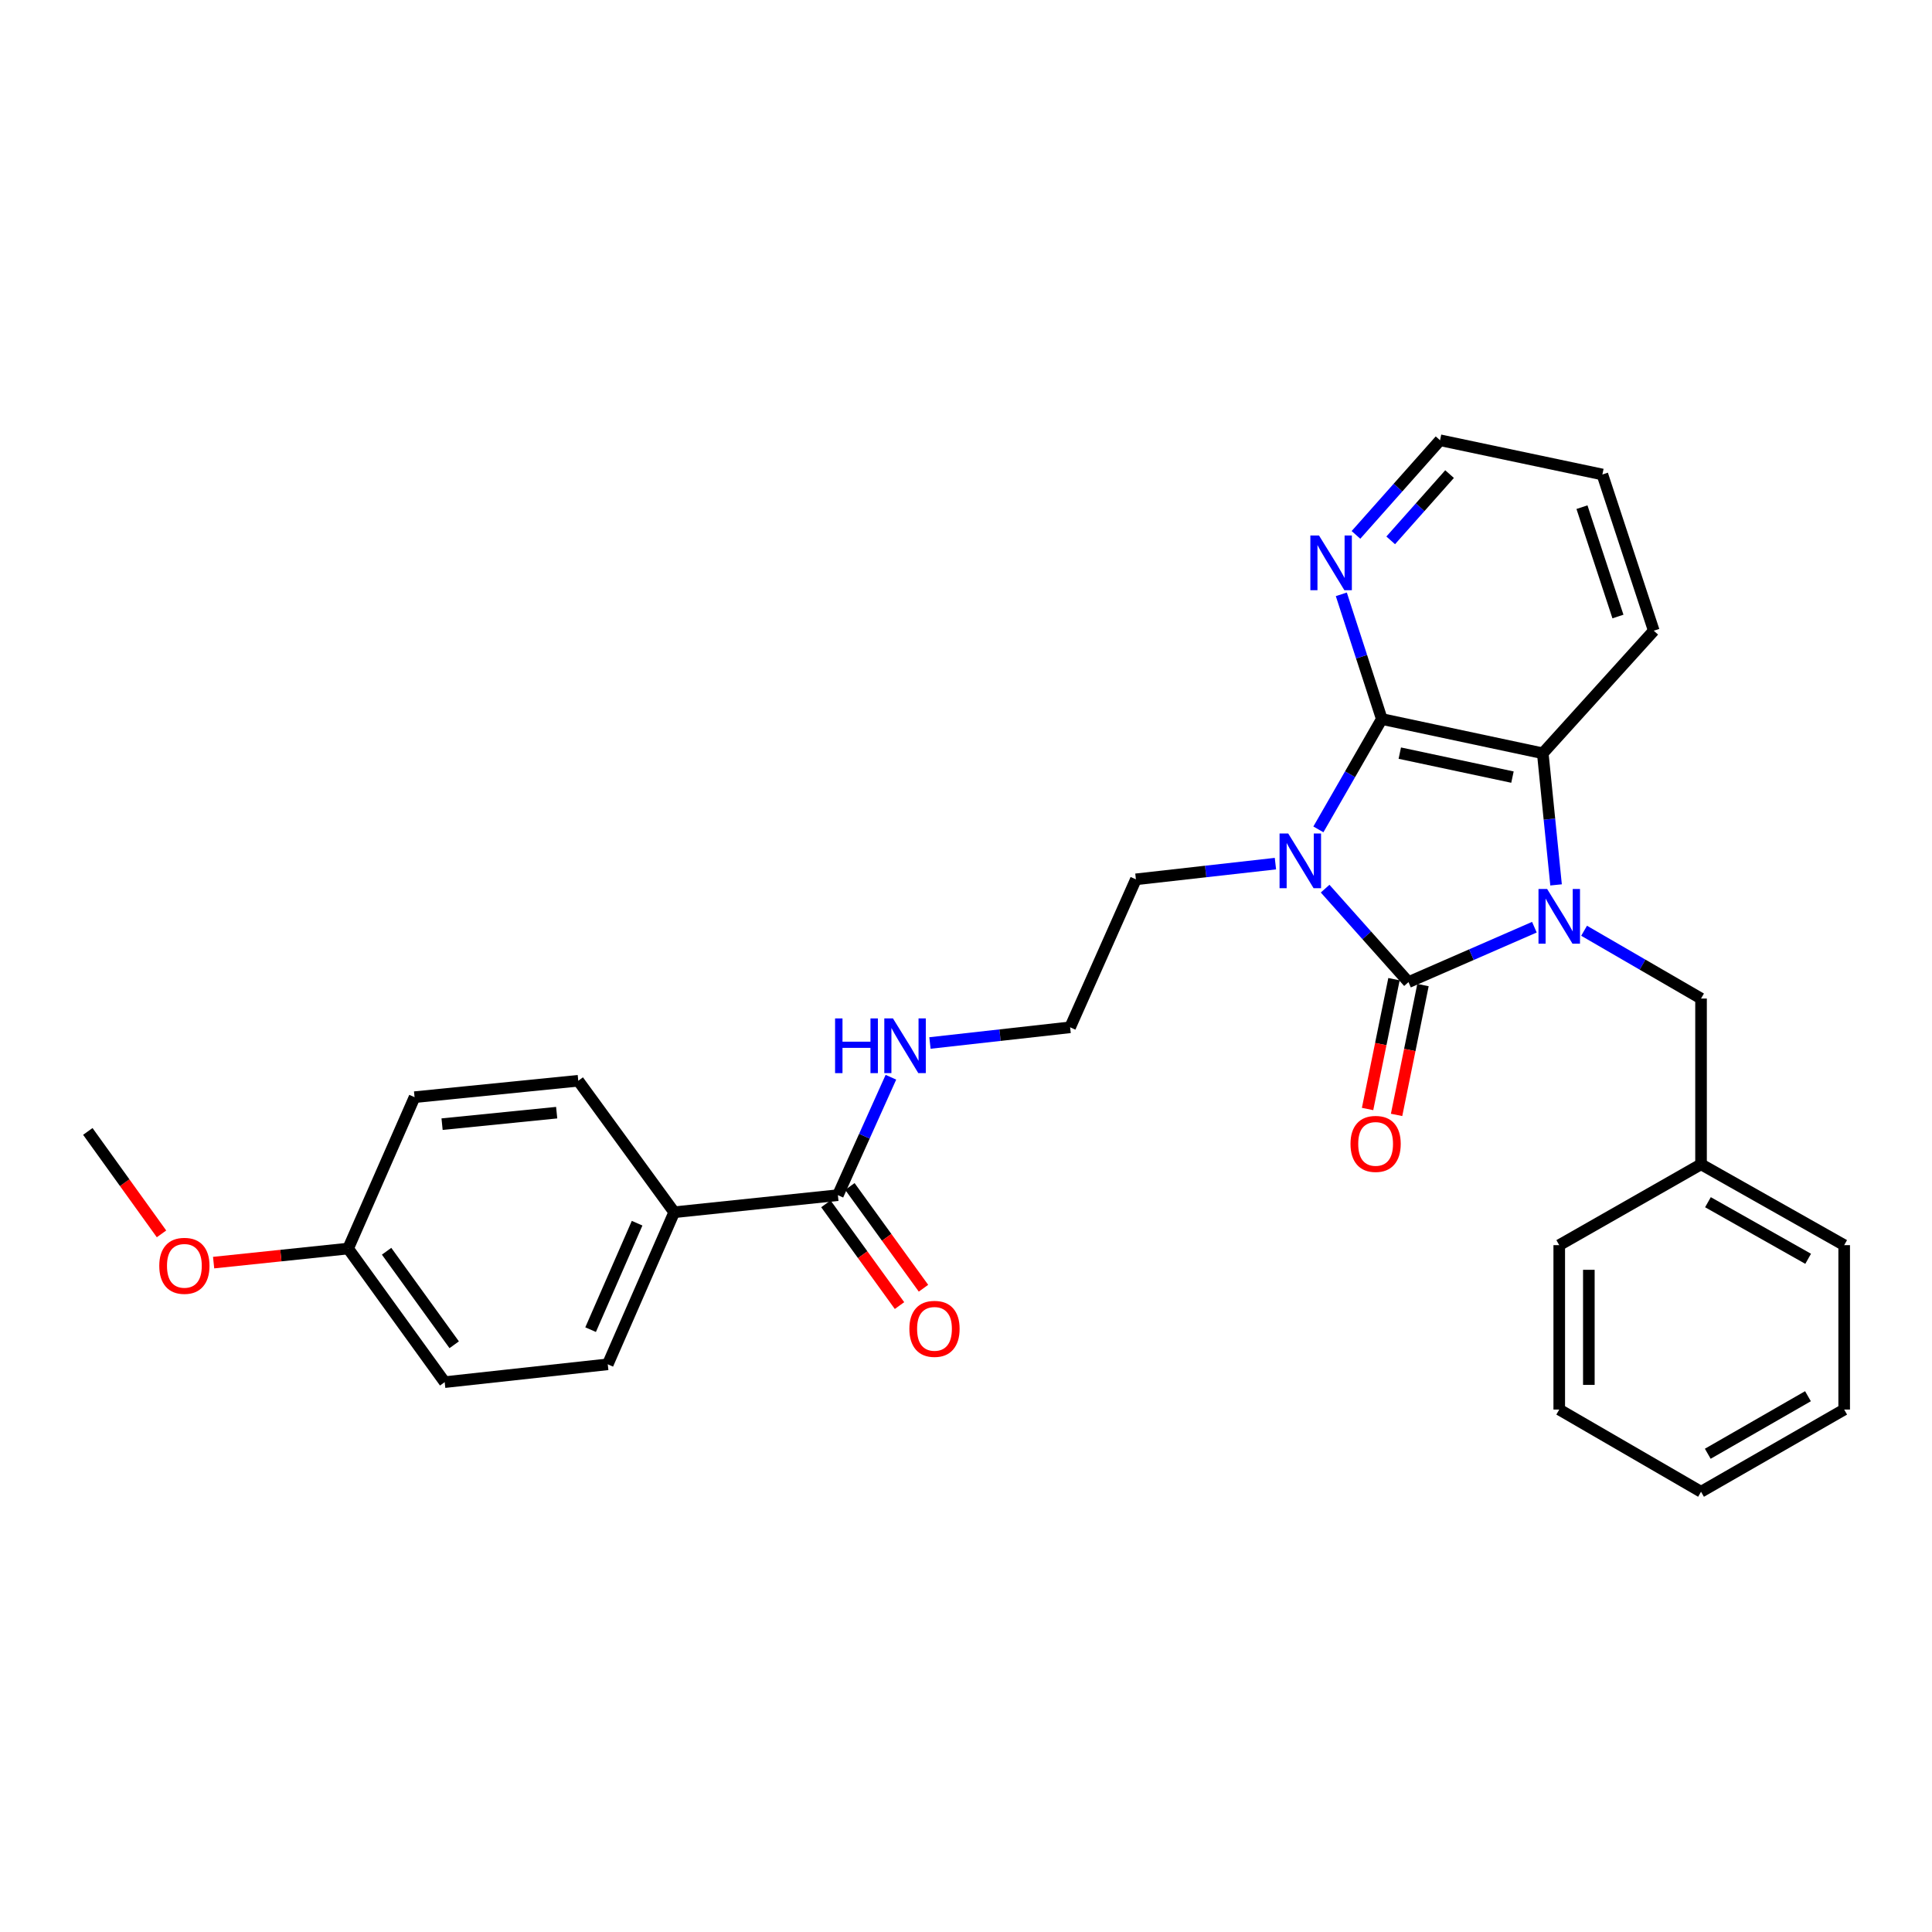 <?xml version='1.0' encoding='iso-8859-1'?>
<svg version='1.1' baseProfile='full'
              xmlns='http://www.w3.org/2000/svg'
                      xmlns:rdkit='http://www.rdkit.org/xml'
                      xmlns:xlink='http://www.w3.org/1999/xlink'
                  xml:space='preserve'
width='1000px' height='1000px' viewBox='0 0 1000 1000'>
<!-- END OF HEADER -->
<rect style='opacity:1.0;fill:#FFFFFF;stroke:none' width='1000' height='1000' x='0' y='0'> </rect>
<path class='bond-0' d='M 685.88,459.963 L 707.455,484.153' style='fill:none;fill-rule:evenodd;stroke:#0000FF;stroke-width:6px;stroke-linecap:butt;stroke-linejoin:miter;stroke-opacity:1' />
<path class='bond-0' d='M 707.455,484.153 L 729.031,508.342' style='fill:none;fill-rule:evenodd;stroke:#000000;stroke-width:6px;stroke-linecap:butt;stroke-linejoin:miter;stroke-opacity:1' />
<path class='bond-2' d='M 682.393,429.288 L 698.808,400.73' style='fill:none;fill-rule:evenodd;stroke:#0000FF;stroke-width:6px;stroke-linecap:butt;stroke-linejoin:miter;stroke-opacity:1' />
<path class='bond-2' d='M 698.808,400.73 L 715.224,372.172' style='fill:none;fill-rule:evenodd;stroke:#000000;stroke-width:6px;stroke-linecap:butt;stroke-linejoin:miter;stroke-opacity:1' />
<path class='bond-10' d='M 660.156,447.014 L 624.048,451.077' style='fill:none;fill-rule:evenodd;stroke:#0000FF;stroke-width:6px;stroke-linecap:butt;stroke-linejoin:miter;stroke-opacity:1' />
<path class='bond-10' d='M 624.048,451.077 L 587.94,455.14' style='fill:none;fill-rule:evenodd;stroke:#000000;stroke-width:6px;stroke-linecap:butt;stroke-linejoin:miter;stroke-opacity:1' />
<path class='bond-1' d='M 729.031,508.342 L 761.612,494.129' style='fill:none;fill-rule:evenodd;stroke:#000000;stroke-width:6px;stroke-linecap:butt;stroke-linejoin:miter;stroke-opacity:1' />
<path class='bond-1' d='M 761.612,494.129 L 794.194,479.915' style='fill:none;fill-rule:evenodd;stroke:#0000FF;stroke-width:6px;stroke-linecap:butt;stroke-linejoin:miter;stroke-opacity:1' />
<path class='bond-7' d='M 721.523,506.815 L 714.689,540.417' style='fill:none;fill-rule:evenodd;stroke:#000000;stroke-width:6px;stroke-linecap:butt;stroke-linejoin:miter;stroke-opacity:1' />
<path class='bond-7' d='M 714.689,540.417 L 707.854,574.019' style='fill:none;fill-rule:evenodd;stroke:#FF0000;stroke-width:6px;stroke-linecap:butt;stroke-linejoin:miter;stroke-opacity:1' />
<path class='bond-7' d='M 736.538,509.869 L 729.703,543.471' style='fill:none;fill-rule:evenodd;stroke:#000000;stroke-width:6px;stroke-linecap:butt;stroke-linejoin:miter;stroke-opacity:1' />
<path class='bond-7' d='M 729.703,543.471 L 722.869,577.073' style='fill:none;fill-rule:evenodd;stroke:#FF0000;stroke-width:6px;stroke-linecap:butt;stroke-linejoin:miter;stroke-opacity:1' />
<path class='bond-5' d='M 819.923,481.757 L 850.189,499.301' style='fill:none;fill-rule:evenodd;stroke:#0000FF;stroke-width:6px;stroke-linecap:butt;stroke-linejoin:miter;stroke-opacity:1' />
<path class='bond-5' d='M 850.189,499.301 L 880.455,516.846' style='fill:none;fill-rule:evenodd;stroke:#000000;stroke-width:6px;stroke-linecap:butt;stroke-linejoin:miter;stroke-opacity:1' />
<path class='bond-29' d='M 805.417,458.021 L 801.975,423.962' style='fill:none;fill-rule:evenodd;stroke:#0000FF;stroke-width:6px;stroke-linecap:butt;stroke-linejoin:miter;stroke-opacity:1' />
<path class='bond-29' d='M 801.975,423.962 L 798.533,389.903' style='fill:none;fill-rule:evenodd;stroke:#000000;stroke-width:6px;stroke-linecap:butt;stroke-linejoin:miter;stroke-opacity:1' />
<path class='bond-3' d='M 715.224,372.172 L 798.533,389.903' style='fill:none;fill-rule:evenodd;stroke:#000000;stroke-width:6px;stroke-linecap:butt;stroke-linejoin:miter;stroke-opacity:1' />
<path class='bond-3' d='M 724.53,389.818 L 782.847,402.229' style='fill:none;fill-rule:evenodd;stroke:#000000;stroke-width:6px;stroke-linecap:butt;stroke-linejoin:miter;stroke-opacity:1' />
<path class='bond-6' d='M 715.224,372.172 L 704.746,339.898' style='fill:none;fill-rule:evenodd;stroke:#000000;stroke-width:6px;stroke-linecap:butt;stroke-linejoin:miter;stroke-opacity:1' />
<path class='bond-6' d='M 704.746,339.898 L 694.267,307.624' style='fill:none;fill-rule:evenodd;stroke:#0000FF;stroke-width:6px;stroke-linecap:butt;stroke-linejoin:miter;stroke-opacity:1' />
<path class='bond-19' d='M 798.533,389.903 L 855.991,326.452' style='fill:none;fill-rule:evenodd;stroke:#000000;stroke-width:6px;stroke-linecap:butt;stroke-linejoin:miter;stroke-opacity:1' />
<path class='bond-4' d='M 433.69,618.61 L 447.412,588.091' style='fill:none;fill-rule:evenodd;stroke:#000000;stroke-width:6px;stroke-linecap:butt;stroke-linejoin:miter;stroke-opacity:1' />
<path class='bond-4' d='M 447.412,588.091 L 461.134,557.572' style='fill:none;fill-rule:evenodd;stroke:#0000FF;stroke-width:6px;stroke-linecap:butt;stroke-linejoin:miter;stroke-opacity:1' />
<path class='bond-8' d='M 433.69,618.61 L 348.967,627.454' style='fill:none;fill-rule:evenodd;stroke:#000000;stroke-width:6px;stroke-linecap:butt;stroke-linejoin:miter;stroke-opacity:1' />
<path class='bond-9' d='M 427.482,623.1 L 446.532,649.433' style='fill:none;fill-rule:evenodd;stroke:#000000;stroke-width:6px;stroke-linecap:butt;stroke-linejoin:miter;stroke-opacity:1' />
<path class='bond-9' d='M 446.532,649.433 L 465.581,675.767' style='fill:none;fill-rule:evenodd;stroke:#FF0000;stroke-width:6px;stroke-linecap:butt;stroke-linejoin:miter;stroke-opacity:1' />
<path class='bond-9' d='M 439.897,614.119 L 458.946,640.453' style='fill:none;fill-rule:evenodd;stroke:#000000;stroke-width:6px;stroke-linecap:butt;stroke-linejoin:miter;stroke-opacity:1' />
<path class='bond-9' d='M 458.946,640.453 L 477.996,666.786' style='fill:none;fill-rule:evenodd;stroke:#FF0000;stroke-width:6px;stroke-linecap:butt;stroke-linejoin:miter;stroke-opacity:1' />
<path class='bond-15' d='M 880.455,516.846 L 880.455,602.641' style='fill:none;fill-rule:evenodd;stroke:#000000;stroke-width:6px;stroke-linecap:butt;stroke-linejoin:miter;stroke-opacity:1' />
<path class='bond-21' d='M 701.843,276.861 L 723.604,252.367' style='fill:none;fill-rule:evenodd;stroke:#0000FF;stroke-width:6px;stroke-linecap:butt;stroke-linejoin:miter;stroke-opacity:1' />
<path class='bond-21' d='M 723.604,252.367 L 745.366,227.872' style='fill:none;fill-rule:evenodd;stroke:#000000;stroke-width:6px;stroke-linecap:butt;stroke-linejoin:miter;stroke-opacity:1' />
<path class='bond-21' d='M 719.826,279.689 L 735.059,262.543' style='fill:none;fill-rule:evenodd;stroke:#0000FF;stroke-width:6px;stroke-linecap:butt;stroke-linejoin:miter;stroke-opacity:1' />
<path class='bond-21' d='M 735.059,262.543 L 750.292,245.397' style='fill:none;fill-rule:evenodd;stroke:#000000;stroke-width:6px;stroke-linecap:butt;stroke-linejoin:miter;stroke-opacity:1' />
<path class='bond-12' d='M 348.967,627.454 L 314.578,706.167' style='fill:none;fill-rule:evenodd;stroke:#000000;stroke-width:6px;stroke-linecap:butt;stroke-linejoin:miter;stroke-opacity:1' />
<path class='bond-12' d='M 329.768,633.127 L 305.696,688.225' style='fill:none;fill-rule:evenodd;stroke:#000000;stroke-width:6px;stroke-linecap:butt;stroke-linejoin:miter;stroke-opacity:1' />
<path class='bond-13' d='M 348.967,627.454 L 299.315,559.39' style='fill:none;fill-rule:evenodd;stroke:#000000;stroke-width:6px;stroke-linecap:butt;stroke-linejoin:miter;stroke-opacity:1' />
<path class='bond-18' d='M 587.94,455.14 L 553.891,531.734' style='fill:none;fill-rule:evenodd;stroke:#000000;stroke-width:6px;stroke-linecap:butt;stroke-linejoin:miter;stroke-opacity:1' />
<path class='bond-11' d='M 481.343,539.851 L 517.617,535.792' style='fill:none;fill-rule:evenodd;stroke:#0000FF;stroke-width:6px;stroke-linecap:butt;stroke-linejoin:miter;stroke-opacity:1' />
<path class='bond-11' d='M 517.617,535.792 L 553.891,531.734' style='fill:none;fill-rule:evenodd;stroke:#000000;stroke-width:6px;stroke-linecap:butt;stroke-linejoin:miter;stroke-opacity:1' />
<path class='bond-17' d='M 314.578,706.167 L 230.17,715.394' style='fill:none;fill-rule:evenodd;stroke:#000000;stroke-width:6px;stroke-linecap:butt;stroke-linejoin:miter;stroke-opacity:1' />
<path class='bond-16' d='M 299.315,559.39 L 214.576,567.894' style='fill:none;fill-rule:evenodd;stroke:#000000;stroke-width:6px;stroke-linecap:butt;stroke-linejoin:miter;stroke-opacity:1' />
<path class='bond-16' d='M 288.134,575.911 L 228.817,581.864' style='fill:none;fill-rule:evenodd;stroke:#000000;stroke-width:6px;stroke-linecap:butt;stroke-linejoin:miter;stroke-opacity:1' />
<path class='bond-14' d='M 180.186,646.249 L 214.576,567.894' style='fill:none;fill-rule:evenodd;stroke:#000000;stroke-width:6px;stroke-linecap:butt;stroke-linejoin:miter;stroke-opacity:1' />
<path class='bond-20' d='M 180.186,646.249 L 145.378,649.889' style='fill:none;fill-rule:evenodd;stroke:#000000;stroke-width:6px;stroke-linecap:butt;stroke-linejoin:miter;stroke-opacity:1' />
<path class='bond-20' d='M 145.378,649.889 L 110.569,653.528' style='fill:none;fill-rule:evenodd;stroke:#FF0000;stroke-width:6px;stroke-linecap:butt;stroke-linejoin:miter;stroke-opacity:1' />
<path class='bond-31' d='M 180.186,646.249 L 230.17,715.394' style='fill:none;fill-rule:evenodd;stroke:#000000;stroke-width:6px;stroke-linecap:butt;stroke-linejoin:miter;stroke-opacity:1' />
<path class='bond-31' d='M 200.101,647.644 L 235.09,696.046' style='fill:none;fill-rule:evenodd;stroke:#000000;stroke-width:6px;stroke-linecap:butt;stroke-linejoin:miter;stroke-opacity:1' />
<path class='bond-22' d='M 880.455,602.641 L 954.545,644.487' style='fill:none;fill-rule:evenodd;stroke:#000000;stroke-width:6px;stroke-linecap:butt;stroke-linejoin:miter;stroke-opacity:1' />
<path class='bond-22' d='M 884.033,622.259 L 935.897,651.551' style='fill:none;fill-rule:evenodd;stroke:#000000;stroke-width:6px;stroke-linecap:butt;stroke-linejoin:miter;stroke-opacity:1' />
<path class='bond-23' d='M 880.455,602.641 L 807.062,644.487' style='fill:none;fill-rule:evenodd;stroke:#000000;stroke-width:6px;stroke-linecap:butt;stroke-linejoin:miter;stroke-opacity:1' />
<path class='bond-30' d='M 855.991,326.452 L 829.39,245.594' style='fill:none;fill-rule:evenodd;stroke:#000000;stroke-width:6px;stroke-linecap:butt;stroke-linejoin:miter;stroke-opacity:1' />
<path class='bond-30' d='M 837.446,319.112 L 818.825,262.511' style='fill:none;fill-rule:evenodd;stroke:#000000;stroke-width:6px;stroke-linecap:butt;stroke-linejoin:miter;stroke-opacity:1' />
<path class='bond-24' d='M 83.598,638.65 L 64.526,612.137' style='fill:none;fill-rule:evenodd;stroke:#FF0000;stroke-width:6px;stroke-linecap:butt;stroke-linejoin:miter;stroke-opacity:1' />
<path class='bond-24' d='M 64.526,612.137 L 45.455,585.625' style='fill:none;fill-rule:evenodd;stroke:#000000;stroke-width:6px;stroke-linecap:butt;stroke-linejoin:miter;stroke-opacity:1' />
<path class='bond-25' d='M 745.366,227.872 L 829.39,245.594' style='fill:none;fill-rule:evenodd;stroke:#000000;stroke-width:6px;stroke-linecap:butt;stroke-linejoin:miter;stroke-opacity:1' />
<path class='bond-26' d='M 954.545,644.487 L 954.545,729.584' style='fill:none;fill-rule:evenodd;stroke:#000000;stroke-width:6px;stroke-linecap:butt;stroke-linejoin:miter;stroke-opacity:1' />
<path class='bond-27' d='M 807.062,644.487 L 807.062,729.584' style='fill:none;fill-rule:evenodd;stroke:#000000;stroke-width:6px;stroke-linecap:butt;stroke-linejoin:miter;stroke-opacity:1' />
<path class='bond-27' d='M 822.384,657.251 L 822.384,716.819' style='fill:none;fill-rule:evenodd;stroke:#000000;stroke-width:6px;stroke-linecap:butt;stroke-linejoin:miter;stroke-opacity:1' />
<path class='bond-32' d='M 954.545,729.584 L 880.455,772.128' style='fill:none;fill-rule:evenodd;stroke:#000000;stroke-width:6px;stroke-linecap:butt;stroke-linejoin:miter;stroke-opacity:1' />
<path class='bond-32' d='M 935.802,722.678 L 883.939,752.459' style='fill:none;fill-rule:evenodd;stroke:#000000;stroke-width:6px;stroke-linecap:butt;stroke-linejoin:miter;stroke-opacity:1' />
<path class='bond-28' d='M 807.062,729.584 L 880.455,772.128' style='fill:none;fill-rule:evenodd;stroke:#000000;stroke-width:6px;stroke-linecap:butt;stroke-linejoin:miter;stroke-opacity:1' />
<path  class='atom-0' d='M 666.777 431.404
L 676.057 446.404
Q 676.977 447.884, 678.457 450.564
Q 679.937 453.244, 680.017 453.404
L 680.017 431.404
L 683.777 431.404
L 683.777 459.724
L 679.897 459.724
L 669.937 443.324
Q 668.777 441.404, 667.537 439.204
Q 666.337 437.004, 665.977 436.324
L 665.977 459.724
L 662.297 459.724
L 662.297 431.404
L 666.777 431.404
' fill='#0000FF'/>
<path  class='atom-2' d='M 800.802 460.142
L 810.082 475.142
Q 811.002 476.622, 812.482 479.302
Q 813.962 481.982, 814.042 482.142
L 814.042 460.142
L 817.802 460.142
L 817.802 488.462
L 813.922 488.462
L 803.962 472.062
Q 802.802 470.142, 801.562 467.942
Q 800.362 465.742, 800.002 465.062
L 800.002 488.462
L 796.322 488.462
L 796.322 460.142
L 800.802 460.142
' fill='#0000FF'/>
<path  class='atom-7' d='M 682.72 277.179
L 692 292.179
Q 692.92 293.659, 694.4 296.339
Q 695.88 299.019, 695.96 299.179
L 695.96 277.179
L 699.72 277.179
L 699.72 305.499
L 695.84 305.499
L 685.88 289.099
Q 684.72 287.179, 683.48 284.979
Q 682.28 282.779, 681.92 282.099
L 681.92 305.499
L 678.24 305.499
L 678.24 277.179
L 682.72 277.179
' fill='#0000FF'/>
<path  class='atom-8' d='M 699.015 592.08
Q 699.015 585.28, 702.375 581.48
Q 705.735 577.68, 712.015 577.68
Q 718.295 577.68, 721.655 581.48
Q 725.015 585.28, 725.015 592.08
Q 725.015 598.96, 721.615 602.88
Q 718.215 606.76, 712.015 606.76
Q 705.775 606.76, 702.375 602.88
Q 699.015 599, 699.015 592.08
M 712.015 603.56
Q 716.335 603.56, 718.655 600.68
Q 721.015 597.76, 721.015 592.08
Q 721.015 586.52, 718.655 583.72
Q 716.335 580.88, 712.015 580.88
Q 707.695 580.88, 705.335 583.68
Q 703.015 586.48, 703.015 592.08
Q 703.015 597.8, 705.335 600.68
Q 707.695 603.56, 712.015 603.56
' fill='#FF0000'/>
<path  class='atom-10' d='M 470.691 687.809
Q 470.691 681.009, 474.051 677.209
Q 477.411 673.409, 483.691 673.409
Q 489.971 673.409, 493.331 677.209
Q 496.691 681.009, 496.691 687.809
Q 496.691 694.689, 493.291 698.609
Q 489.891 702.489, 483.691 702.489
Q 477.451 702.489, 474.051 698.609
Q 470.691 694.729, 470.691 687.809
M 483.691 699.289
Q 488.011 699.289, 490.331 696.409
Q 492.691 693.489, 492.691 687.809
Q 492.691 682.249, 490.331 679.449
Q 488.011 676.609, 483.691 676.609
Q 479.371 676.609, 477.011 679.409
Q 474.691 682.209, 474.691 687.809
Q 474.691 693.529, 477.011 696.409
Q 479.371 699.289, 483.691 699.289
' fill='#FF0000'/>
<path  class='atom-12' d='M 432.234 527.133
L 436.074 527.133
L 436.074 539.173
L 450.554 539.173
L 450.554 527.133
L 454.394 527.133
L 454.394 555.453
L 450.554 555.453
L 450.554 542.373
L 436.074 542.373
L 436.074 555.453
L 432.234 555.453
L 432.234 527.133
' fill='#0000FF'/>
<path  class='atom-12' d='M 462.194 527.133
L 471.474 542.133
Q 472.394 543.613, 473.874 546.293
Q 475.354 548.973, 475.434 549.133
L 475.434 527.133
L 479.194 527.133
L 479.194 555.453
L 475.314 555.453
L 465.354 539.053
Q 464.194 537.133, 462.954 534.933
Q 461.754 532.733, 461.394 532.053
L 461.394 555.453
L 457.714 555.453
L 457.714 527.133
L 462.194 527.133
' fill='#0000FF'/>
<path  class='atom-21' d='M 82.439 655.19
Q 82.439 648.39, 85.799 644.59
Q 89.159 640.79, 95.439 640.79
Q 101.718 640.79, 105.078 644.59
Q 108.438 648.39, 108.438 655.19
Q 108.438 662.07, 105.038 665.99
Q 101.638 669.87, 95.439 669.87
Q 89.198 669.87, 85.799 665.99
Q 82.439 662.11, 82.439 655.19
M 95.439 666.67
Q 99.758 666.67, 102.078 663.79
Q 104.438 660.87, 104.438 655.19
Q 104.438 649.63, 102.078 646.83
Q 99.758 643.99, 95.439 643.99
Q 91.118 643.99, 88.758 646.79
Q 86.439 649.59, 86.439 655.19
Q 86.439 660.91, 88.758 663.79
Q 91.118 666.67, 95.439 666.67
' fill='#FF0000'/>
</svg>
